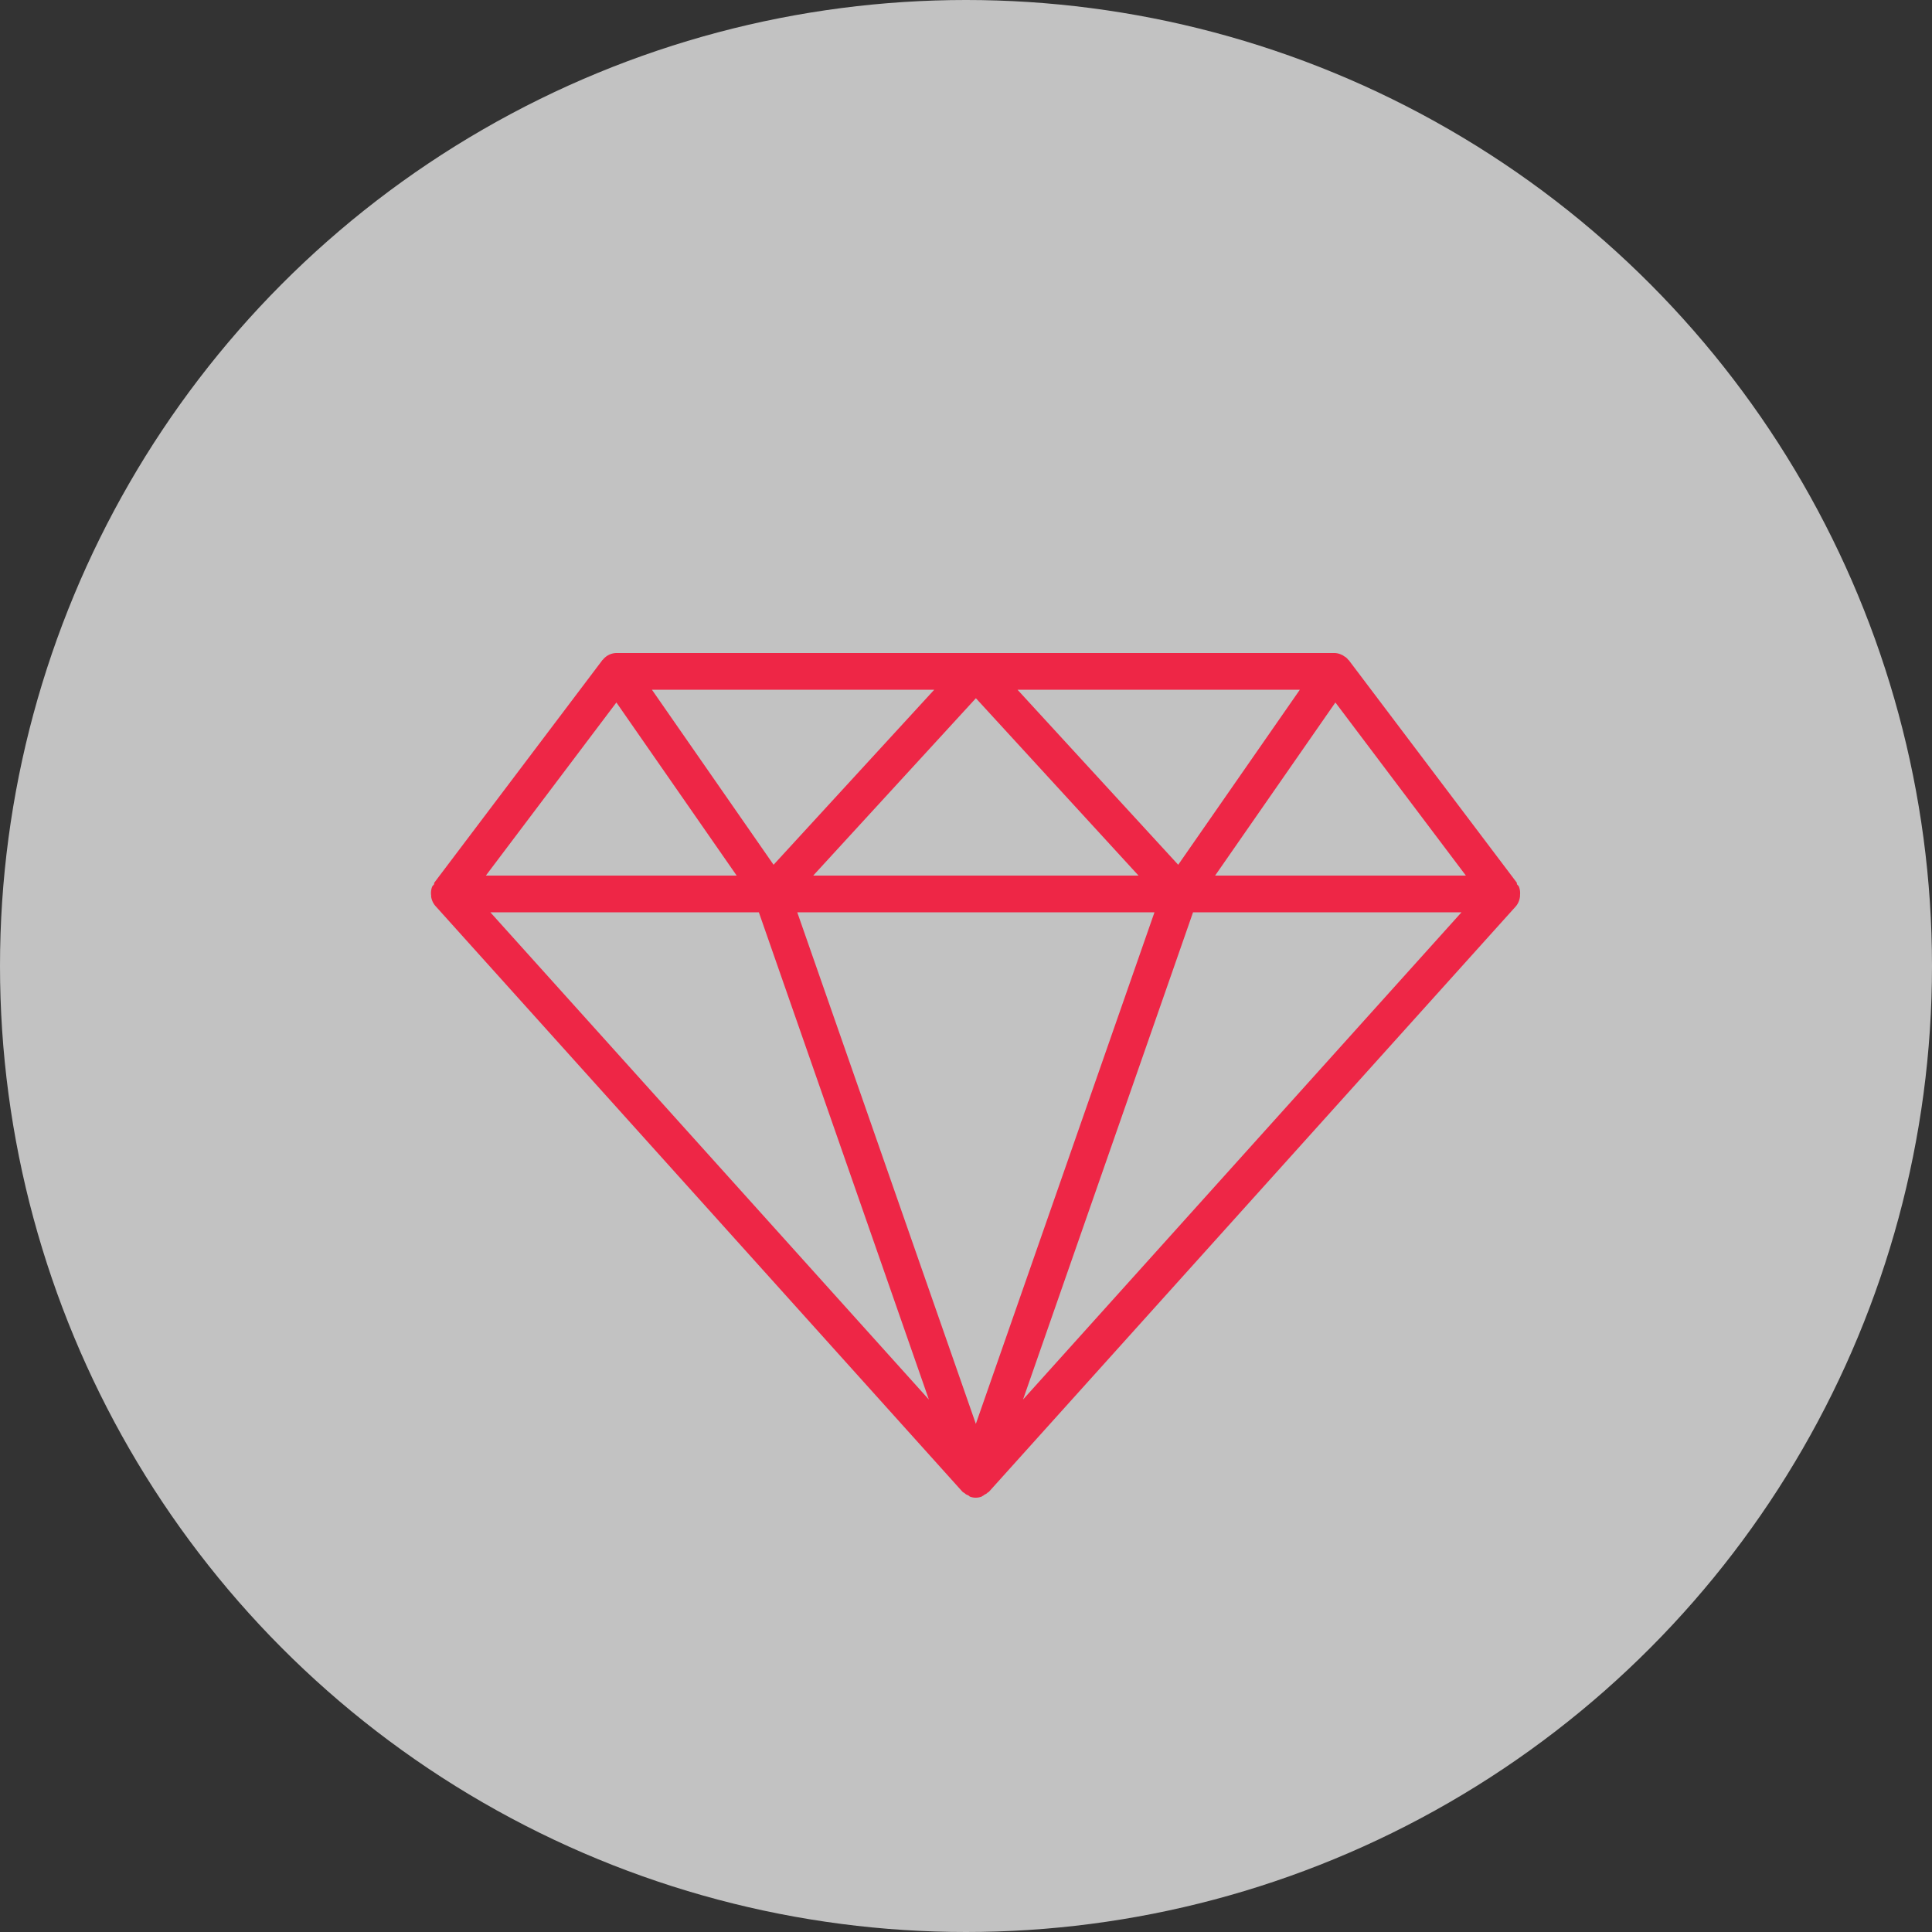 <svg id="ico_course_bridal.svg" xmlns="http://www.w3.org/2000/svg" width="50" height="50" viewBox="0 0 50 50">
  <rect x="0" y="0" width="50" height="50" fill="#333333" stroke="none"/>
  <defs>
    <style>
      .cls-1 {
        fill: #fff;
        fill-opacity: 0.7;
      }

      .cls-2 {
        fill: #ee2646;
        fill-rule: evenodd;
      }
    </style>
  </defs>
  <circle id="楕円形_3_のコピー_9" data-name="楕円形 3 のコピー 9" class="cls-1" cx="25" cy="25" r="25"/>
  <path id="シェイプ_551" data-name="シェイプ 551" class="cls-2" d="M559.235,8608.45L545.6,8623.6c-0.015.02-.036,0.02-0.053,0.04s-0.05.03-.079,0.05a0.129,0.129,0,0,1-.051.03s0,0.01-.009.01a0.423,0.423,0,0,1-.313,0,0.108,0.108,0,0,0-.038-0.03c-0.014-.01-0.031-0.01-0.045-0.02a0.163,0.163,0,0,1-.05-0.04,0.182,0.182,0,0,1-.059-0.04l-13.631-15.15a0.472,0.472,0,0,1-.115-0.25c0-.01.005-0.02,0-0.03a0.456,0.456,0,0,1,.03-0.23,0.493,0.493,0,0,1,.044-0.05c0.008-.02,0-0.03.011-0.05l4.343-5.75c0-.01.014-0.01,0.02-0.02a0.466,0.466,0,0,1,.148-0.12h0a0.46,0.46,0,0,1,.2-0.05h18.577a0.434,0.434,0,0,1,.2.05,0.123,0.123,0,0,1,.049.03,0.31,0.31,0,0,1,.109.09c0.006,0.01.016,0.01,0.022,0.02l4.342,5.75c0.009,0.02,0,.03.011,0.05a0.493,0.493,0,0,1,.044.05,0.456,0.456,0,0,1,.03.23c0,0.01.006,0.02,0,.03A0.472,0.472,0,0,1,559.235,8608.45Zm-1.411.16h-6.948l-4.4,12.61Zm-13.646-5.76h-7.306l3.148,4.53Zm-3.132,4.81h8.419l-4.209-4.59Zm9.446-.28,3.148-4.53h-7.307Zm-5.237,14.47,4.623-13.24h-9.245Zm-1.216-.63-4.4-12.61h-6.949Zm-4.974-13.56-3.113-4.48-3.378,4.48h6.491Zm15.495-4.48-3.113,4.48h6.49Z" transform="translate(-520 -8585)"/>
</svg>
